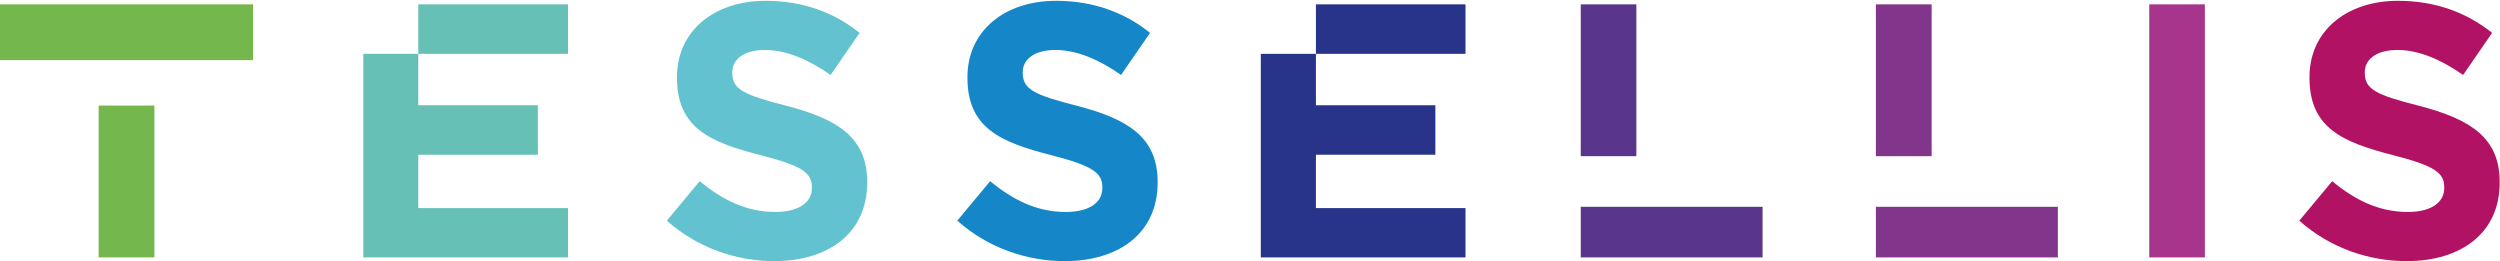 <svg version="1.2" xmlns="http://www.w3.org/2000/svg" viewBox="0 0 1551 162" width="1551" height="162"><defs><clipPath clipPathUnits="userSpaceOnUse" id="cp1"><path d="m537.99 0.46v161.52h-124.27v-161.52z"/></clipPath><clipPath clipPathUnits="userSpaceOnUse" id="cp2"><path d="m718.2 0.46v161.52h-124.27v-161.52z"/></clipPath><clipPath clipPathUnits="userSpaceOnUse" id="cp3"><path d="m1550.76 0.46v161.52h-1550.76v-161.52z"/></clipPath><clipPath clipPathUnits="userSpaceOnUse" id="cp4"><path d="m1550.76 0.46v161.52h-1550.76v-161.52z"/></clipPath><clipPath clipPathUnits="userSpaceOnUse" id="cp5"><path d="m1550.76 0.46v161.52h-1550.76v-161.52z"/></clipPath><clipPath clipPathUnits="userSpaceOnUse" id="cp6"><path d="m1550.76 0.46v161.52h-1550.76v-161.52z"/></clipPath><clipPath clipPathUnits="userSpaceOnUse" id="cp7"><path d="m1550.76 0.46v161.52h-1550.76v-161.52z"/></clipPath><clipPath clipPathUnits="userSpaceOnUse" id="cp8"><path d="m1550.76 0.46v161.52h-1550.76v-161.52z"/></clipPath><clipPath clipPathUnits="userSpaceOnUse" id="cp9"><path d="m1550.76 0.46v161.52h-1550.76v-161.52z"/></clipPath><clipPath clipPathUnits="userSpaceOnUse" id="cp10"><path d="m1550.76 0.46v161.52h-1550.76v-161.52z"/></clipPath></defs><style>.a{fill:#62c2d0}.b{fill:#1587c9}.c{fill:#59358b}.d{fill:#82368b}.e{fill:#a7358b}.f{fill:#74b84d}.g{fill:#b11263}.h{fill:#67c0b5}.i{fill:#28348a}</style><g clip-path="url(#cp1)"><path fill-rule="evenodd" class="a" d="m413.7 136.9l20.4-24.5c14.2 11.7 29 19.1 46.9 19.1 14.1 0 22.7-5.6 22.7-14.8v-0.5c0-8.7-5.4-13.2-31.7-19.9-31.6-8.1-52-16.9-52-48.1v-0.4c0-28.5 22.9-47.3 55-47.3 22.8 0 42.4 7.1 58.3 19.9l-18 26.1c-13.9-9.7-27.6-15.5-40.8-15.5-13.2 0-20.2 6-20.2 13.7v0.4c0 10.3 6.7 13.7 33.9 20.6 31.8 8.3 49.8 19.8 49.8 47.2v0.4c0 31.2-23.8 48.7-57.7 48.7-23.7 0-47.7-8.3-66.6-25.1z"/></g><g clip-path="url(#cp2)"><path fill-rule="evenodd" class="b" d="m593.9 136.9l20.4-24.5c14.2 11.7 29 19.1 46.9 19.1 14.2 0 22.7-5.6 22.7-14.8v-0.5c0-8.7-5.4-13.2-31.6-19.9-31.7-8.1-52.1-16.9-52.1-48.1v-0.4c0-28.5 22.9-47.3 55-47.3 22.8 0 42.4 7.1 58.3 19.9l-18 26.1c-13.9-9.7-27.6-15.5-40.8-15.5-13.2 0-20.2 6-20.2 13.7v0.4c0 10.3 6.8 13.7 33.9 20.6 31.9 8.3 49.8 19.8 49.8 47.2v0.4c0 31.2-23.8 48.7-57.7 48.7-23.7 0-47.7-8.3-66.6-25.1z"/></g><path class="c" d="m1015.2 128.3h-34.5v31.4h112.8v-31.4z"/><path class="c" d="m1015.2 78.1v-75.4h-34.5v94.2h34.5z"/><path class="d" d="m1198.4 128.3h-34.6v31.4h112.9v-31.4z"/><path class="d" d="m1198.4 78.1v-75.4h-34.6v94.2h34.6z"/><g clip-path="url(#cp3)"><path class="e" d="m1367.9 2.7v157h-34.5v-157z"/></g><g clip-path="url(#cp4)"><path class="f" d="m61.2 159.7h34.6v-18.8-75.4h-34.6z"/></g><g clip-path="url(#cp5)"><path class="f" d="m157 2.7v34.6h-157v-34.6z"/></g><g clip-path="url(#cp6)"><path fill-rule="evenodd" class="g" d="m1426.5 136.9l20.4-24.5c14.1 11.7 28.9 19.1 46.9 19.1 14.1 0 22.6-5.6 22.6-14.8v-0.5c0-8.7-5.3-13.2-31.6-19.9-31.6-8.1-52-16.9-52-48.1v-0.4c0-28.5 22.9-47.3 54.9-47.3 22.9 0 42.4 7.1 58.4 19.9l-18 26.1c-13.9-9.7-27.6-15.5-40.8-15.5-13.2 0-20.2 6-20.2 13.7v0.4c0 10.3 6.7 13.7 33.9 20.6 31.8 8.3 49.8 19.8 49.8 47.2v0.4c0 31.2-23.8 48.7-57.7 48.7-23.8 0-47.8-8.3-66.6-25.1z"/></g><g clip-path="url(#cp7)"><path class="h" d="m352.4 2.7v30.7h-92.9v-30.7z"/></g><g clip-path="url(#cp8)"><path class="h" d="m225.4 33.4v31.9 30.7 33.1 9.7 20.9h127v-30.6h-92.9v-33.1h74.2v-30.7h-74.2v-31.9z"/></g><g clip-path="url(#cp9)"><path class="i" d="m909.2 2.7v30.7h-92.8v-30.7z"/></g><g clip-path="url(#cp10)"><path class="i" d="m782.2 33.4v31.9 30.7 33.1 9.7 20.9h127v-30.6h-92.8v-33.1h74.1v-30.7h-74.1v-31.9z"/></g></svg>